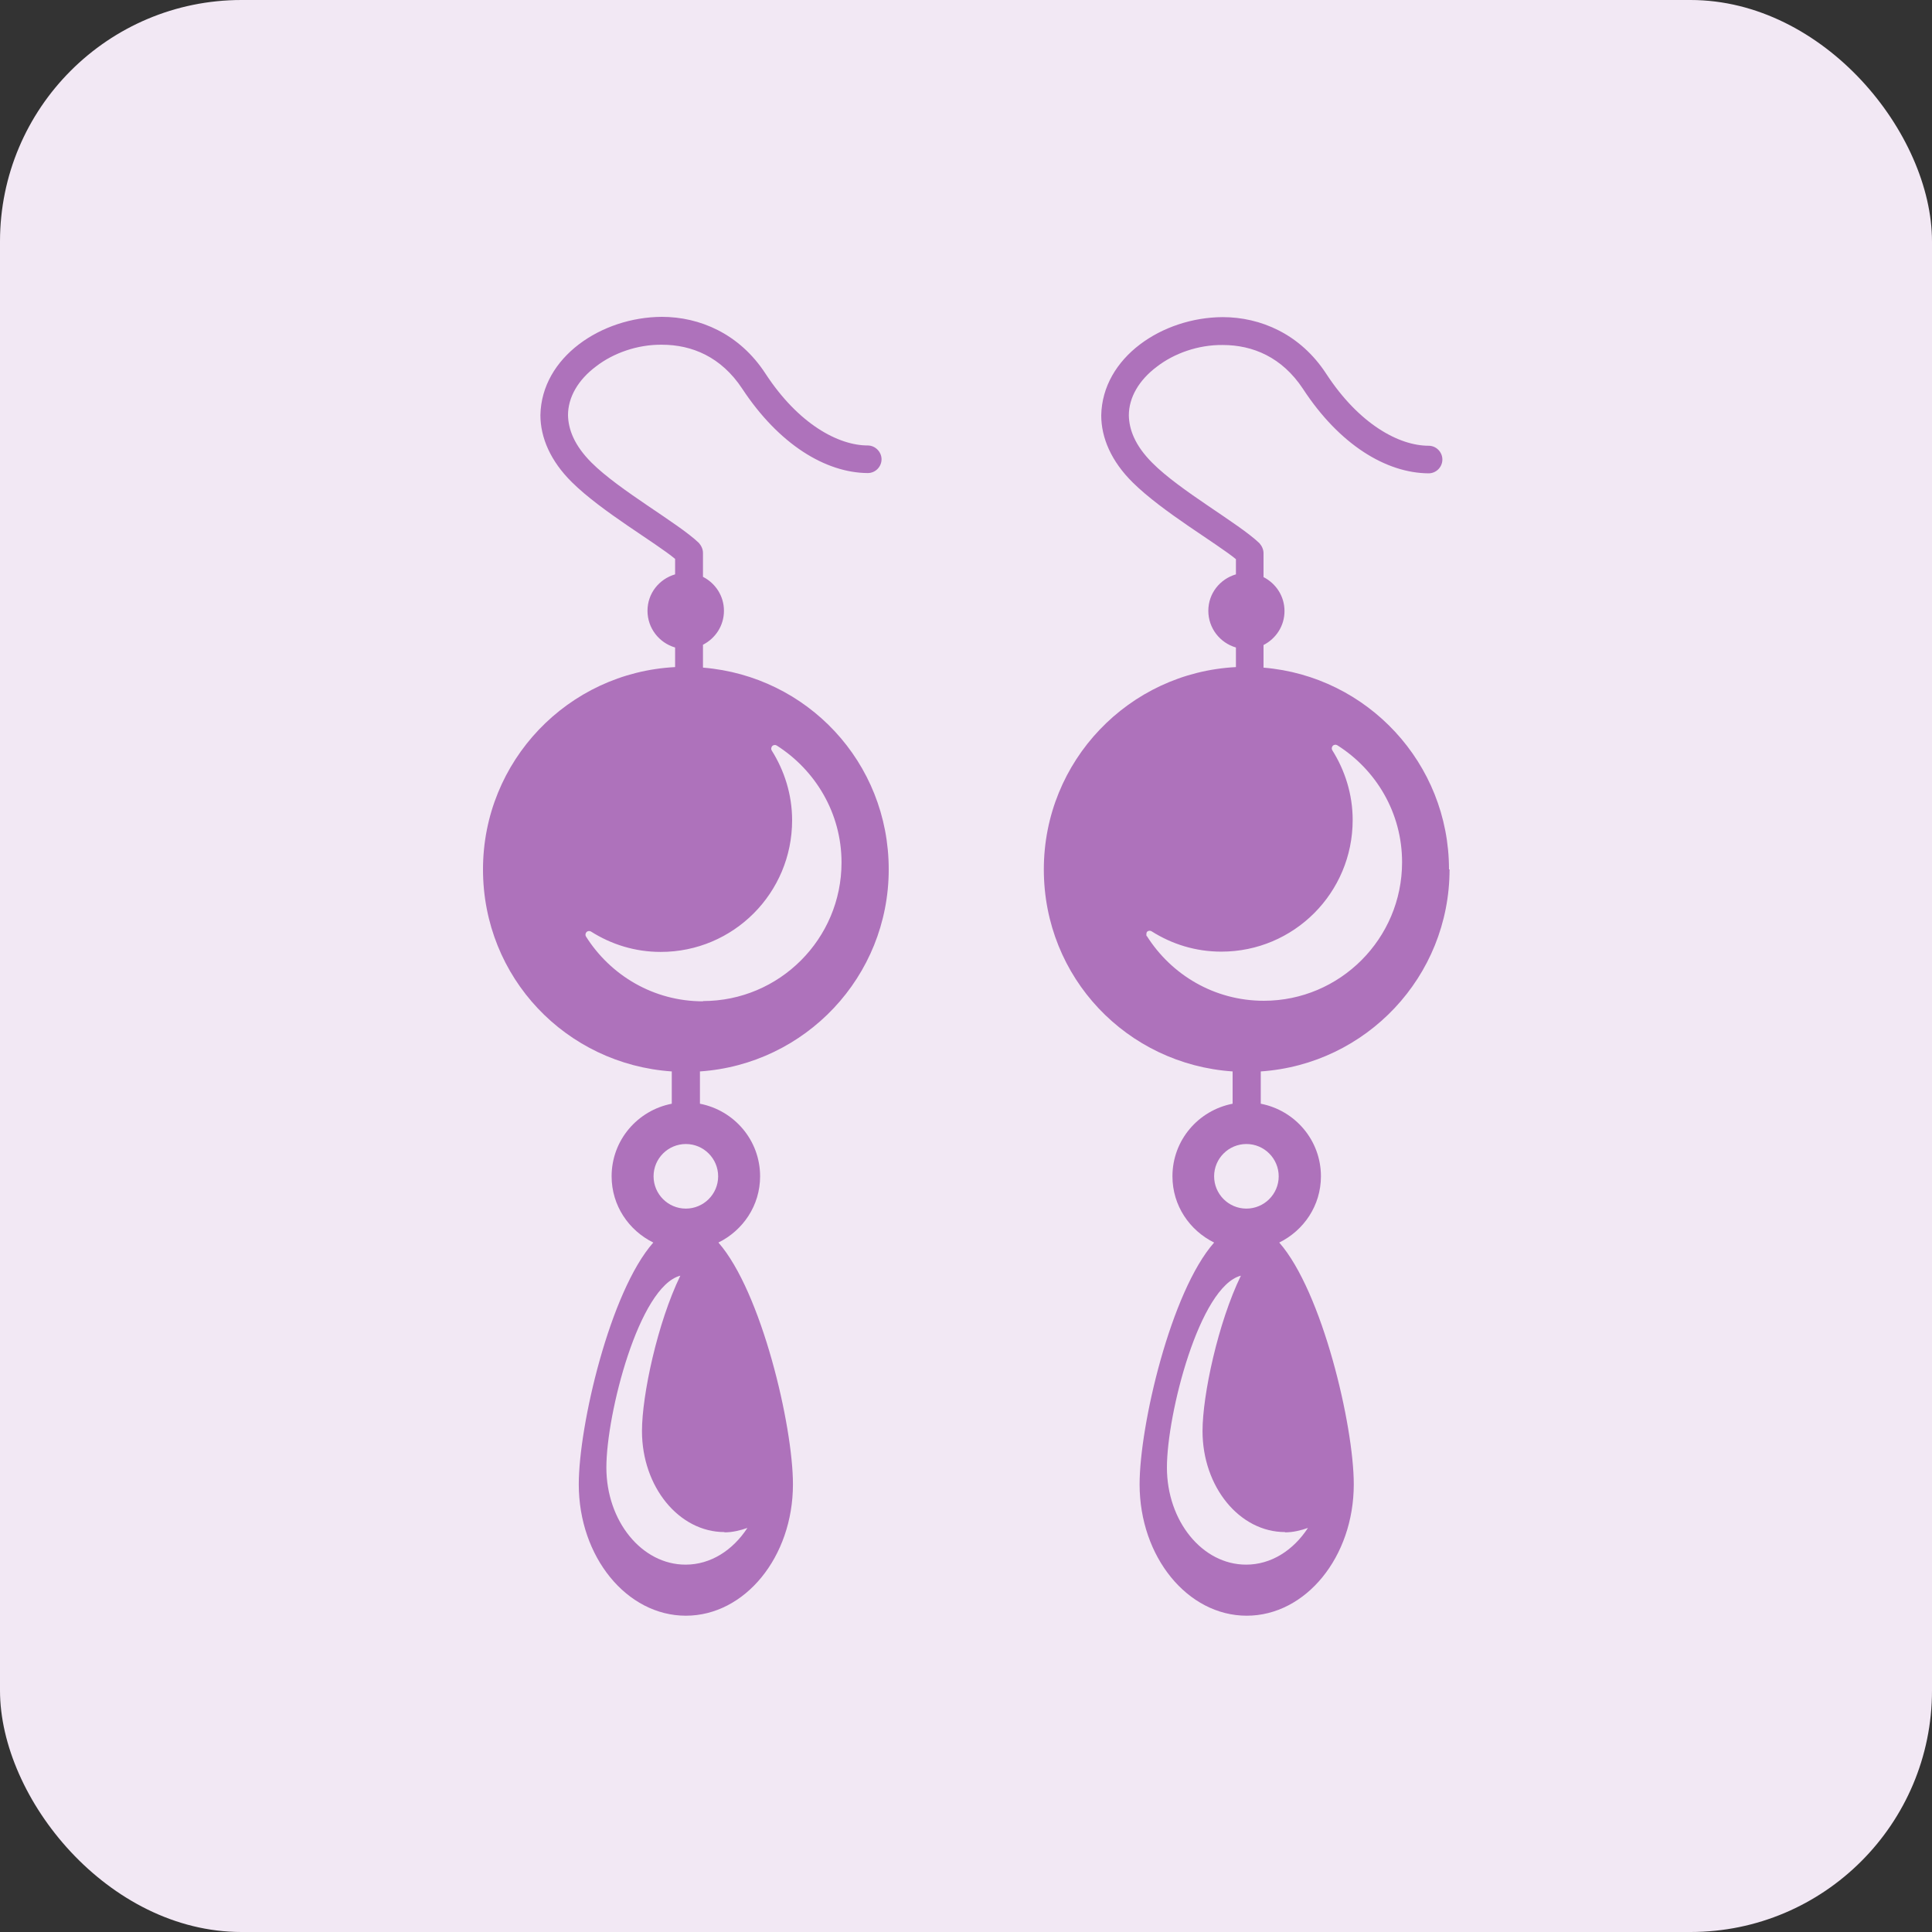 <?xml version="1.0" encoding="UTF-8"?><svg id="_レイヤー_2" xmlns="http://www.w3.org/2000/svg" width="70" height="70" viewBox="0 0 70 70"><rect x="0" y="0" width="70" height="70" fill="#333333" stroke="none"/><defs><style>.cls-1{fill:#f2e8f4;}.cls-2{fill:#ae72bb;}</style></defs><g id="_コンテンツ"><g><rect class="cls-1" width="70" height="70" rx="8.75" ry="8.75"/><path class="cls-2" d="M25.47,24.18v-.82c.45-.23,.76-.69,.76-1.23s-.31-1-.76-1.23v-.87c0-.13-.06-.26-.15-.36-.75-.72-2.87-1.89-3.89-2.91-.63-.63-.84-1.21-.85-1.72,0-.65,.37-1.28,1.01-1.76,.63-.49,1.51-.8,2.39-.79,1.09,0,2.15,.44,2.91,1.59,1.33,2.02,3.02,3.05,4.55,3.06,.28,0,.5-.23,.5-.5s-.23-.5-.5-.5h0c-1.06,0-2.51-.77-3.71-2.61-.94-1.44-2.38-2.05-3.75-2.05-2.19,.01-4.36,1.46-4.4,3.56,0,.82,.37,1.67,1.14,2.43,1.08,1.07,3.05,2.2,3.74,2.78v.56c-.58,.17-1,.69-1,1.32s.42,1.16,1,1.33v.71c-3.88,.2-6.96,3.4-6.96,7.33s3.02,7.06,6.84,7.32v1.17c-1.24,.24-2.18,1.32-2.18,2.63,0,1.06,.62,1.96,1.51,2.4-1.57,1.78-2.7,6.63-2.7,8.76,0,2.63,1.74,4.76,3.88,4.76s3.88-2.13,3.88-4.76c0-2.12-1.14-6.98-2.7-8.76,.89-.44,1.51-1.34,1.51-2.4,0-1.31-.94-2.39-2.18-2.63v-1.17c3.82-.26,6.84-3.43,6.84-7.32s-2.96-7-6.72-7.31Zm.78,31.34c.29,0,.57-.07,.83-.16-.53,.81-1.33,1.33-2.24,1.33-1.59,0-2.87-1.58-2.87-3.52s1.18-6.56,2.68-6.95c-.83,1.71-1.39,4.33-1.39,5.63,0,2.02,1.34,3.66,2.99,3.66Zm-.23-12.9c0,.65-.53,1.17-1.17,1.17-.65,0-1.17-.53-1.17-1.17,0-.65,.53-1.17,1.17-1.17,.65,0,1.17,.53,1.17,1.17Zm-.55-6.34c-1.79,0-3.35-.94-4.24-2.35-.03-.05-.02-.11,.02-.16,.04-.04,.11-.05,.16-.02,.74,.47,1.6,.74,2.53,.74,2.63,0,4.76-2.13,4.76-4.77,0-.93-.28-1.8-.74-2.53-.03-.05-.02-.11,.02-.16,.04-.04,.11-.05,.16-.02,1.4,.89,2.35,2.45,2.35,4.24,0,2.77-2.25,5.02-5.02,5.02Zm27.03-4.78c0-3.85-2.96-7-6.72-7.31v-.82c.45-.23,.76-.69,.76-1.23s-.31-1-.76-1.23c0-.27,0-.56,0-.87,0-.13-.06-.26-.15-.36-.75-.72-2.87-1.89-3.88-2.91-.63-.63-.84-1.21-.85-1.72,0-.65,.37-1.28,1.01-1.76,.63-.49,1.51-.8,2.39-.79,1.09,0,2.15,.44,2.91,1.59,1.32,2.02,3.01,3.05,4.55,3.06,.28,0,.5-.23,.5-.5s-.22-.5-.5-.5h0c-1.06,0-2.51-.77-3.71-2.61-.94-1.44-2.38-2.05-3.75-2.05-2.19,.01-4.36,1.46-4.4,3.56,0,.82,.37,1.67,1.14,2.43,1.08,1.07,3.05,2.21,3.74,2.78v.55c-.58,.17-1,.69-1,1.32s.42,1.16,1,1.33v.71c-3.88,.2-6.96,3.4-6.96,7.33s3.02,7.06,6.84,7.32v1.17c-1.24,.24-2.18,1.32-2.18,2.63,0,1.06,.62,1.96,1.51,2.4-1.57,1.78-2.7,6.63-2.7,8.76,0,2.63,1.74,4.76,3.88,4.76s3.88-2.13,3.88-4.76c0-2.12-1.14-6.98-2.7-8.76,.89-.44,1.51-1.34,1.51-2.4,0-1.31-.94-2.39-2.18-2.63v-1.17c3.82-.26,6.84-3.43,6.84-7.32Zm-5.94,24.02c.29,0,.57-.07,.83-.16-.53,.81-1.33,1.33-2.24,1.33-1.59,0-2.87-1.58-2.87-3.52s1.18-6.56,2.68-6.95c-.83,1.71-1.39,4.33-1.39,5.63,0,2.02,1.34,3.66,2.99,3.66Zm-.23-12.9c0,.65-.53,1.17-1.17,1.17-.65,0-1.17-.53-1.17-1.17,0-.65,.53-1.17,1.17-1.17,.65,0,1.17,.53,1.17,1.17Zm-4.79-8.7s-.02-.11,.02-.16c.04-.04,.11-.05,.16-.02,.74,.47,1.6,.74,2.53,.74,2.63,0,4.76-2.13,4.76-4.77,0-.93-.28-1.8-.74-2.53-.03-.05-.02-.11,.02-.16,.04-.04,.11-.05,.16-.02,1.41,.89,2.35,2.45,2.35,4.24,0,2.77-2.25,5.02-5.01,5.02-1.79,0-3.35-.94-4.24-2.35Z"/></g></g></svg>
